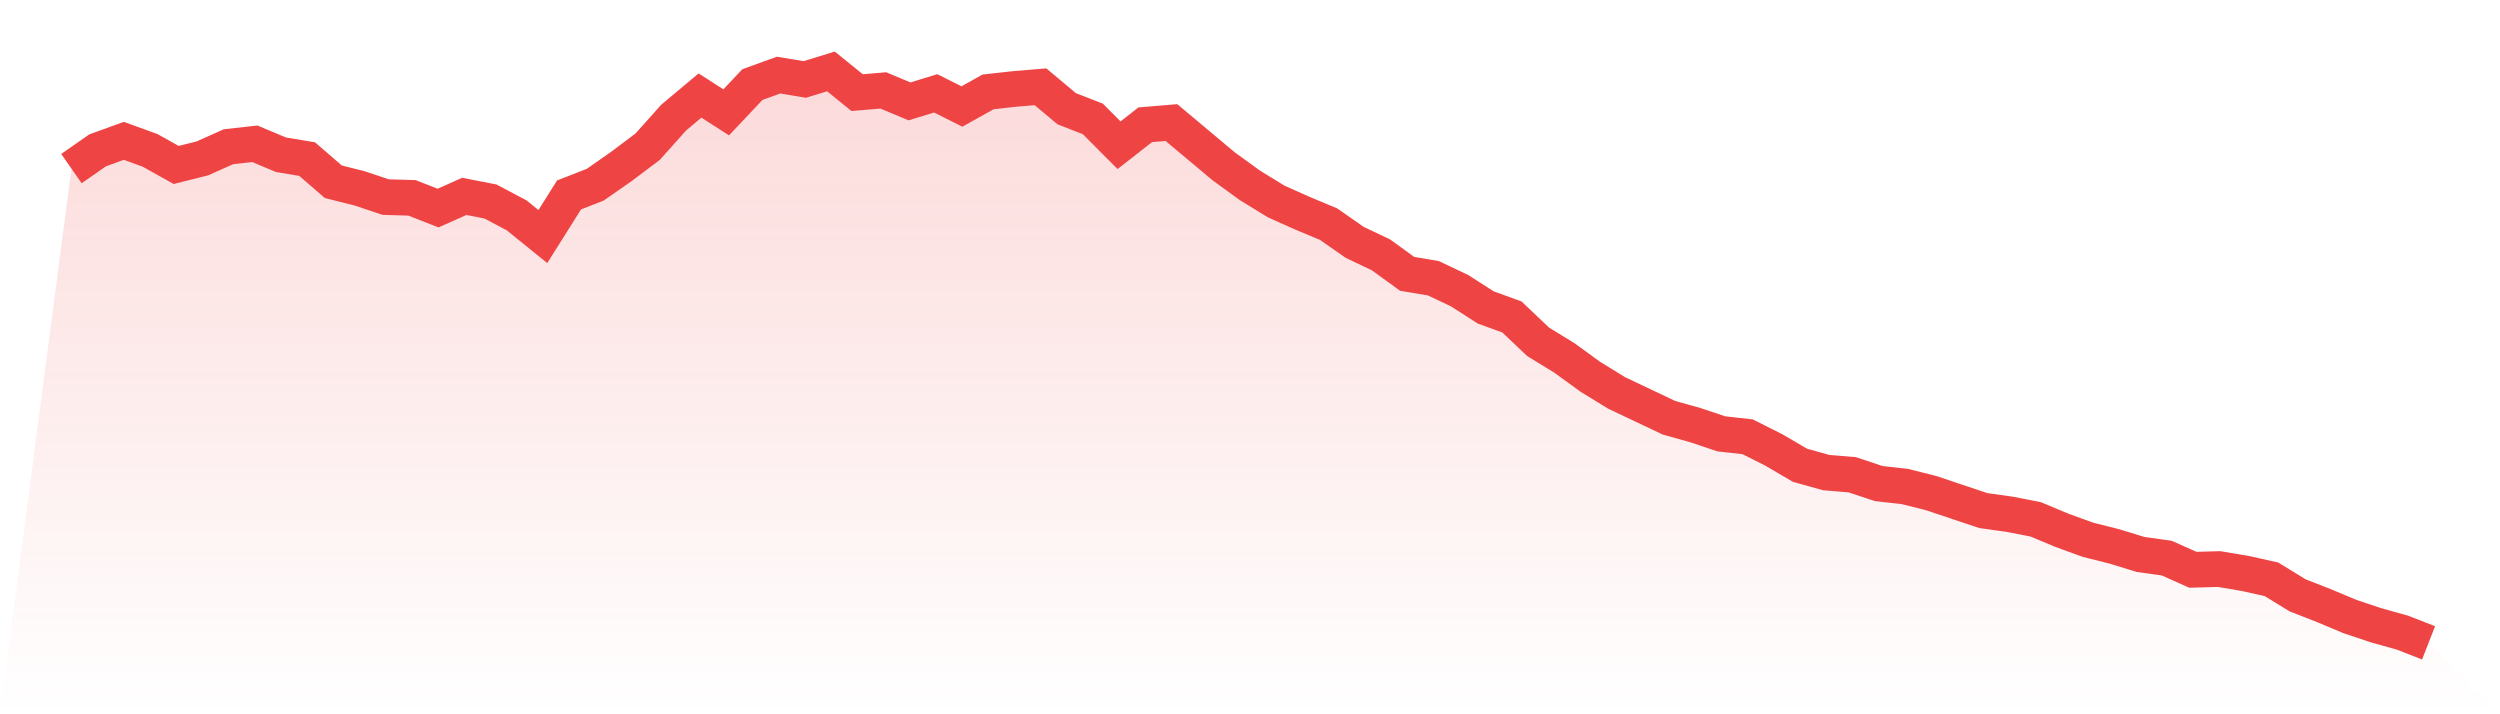 <svg viewBox="0 0 140 40" xmlns="http://www.w3.org/2000/svg">
<defs>
<linearGradient id="gradient" x1="0" x2="0" y1="0" y2="1">
<stop offset="0%" stop-color="#ef4444" stop-opacity="0.2"/>
<stop offset="100%" stop-color="#ef4444" stop-opacity="0"/>
</linearGradient>
</defs>
<path d="M4,9.442 L4,9.442 L5.467,8.419 L6.933,7.887 L8.4,8.419 L9.867,9.238 L11.333,8.87 L12.8,8.215 L14.267,8.051 L15.733,8.665 L17.2,8.91 L18.667,10.179 L20.133,10.547 L21.6,11.038 L23.067,11.079 L24.533,11.652 L26,10.997 L27.467,11.284 L28.933,12.061 L30.4,13.248 L31.867,10.916 L33.333,10.343 L34.8,9.32 L36.267,8.215 L37.733,6.578 L39.2,5.35 L40.667,6.292 L42.133,4.737 L43.6,4.205 L45.067,4.45 L46.533,4 L48,5.187 L49.467,5.064 L50.933,5.678 L52.4,5.228 L53.867,5.964 L55.333,5.146 L56.8,4.982 L58.267,4.859 L59.733,6.087 L61.2,6.66 L62.667,8.133 L64.133,6.987 L65.6,6.864 L67.067,8.092 L68.533,9.32 L70,10.384 L71.467,11.284 L72.933,11.939 L74.4,12.552 L75.867,13.575 L77.333,14.271 L78.8,15.335 L80.267,15.581 L81.733,16.276 L83.2,17.217 L84.667,17.749 L86.133,19.141 L87.6,20.041 L89.067,21.105 L90.533,22.005 L92,22.701 L93.467,23.396 L94.933,23.806 L96.4,24.297 L97.867,24.46 L99.333,25.197 L100.8,26.056 L102.267,26.465 L103.733,26.588 L105.2,27.079 L106.667,27.243 L108.133,27.611 L109.6,28.102 L111.067,28.593 L112.533,28.798 L114,29.084 L115.467,29.698 L116.933,30.23 L118.4,30.598 L119.867,31.049 L121.333,31.253 L122.8,31.908 L124.267,31.867 L125.733,32.113 L127.2,32.44 L128.667,33.34 L130.133,33.913 L131.6,34.527 L133.067,35.018 L134.533,35.427 L136,36 L140,40 L0,40 z" fill="url(#gradient)"/>
<path d="M4,9.442 L4,9.442 L5.467,8.419 L6.933,7.887 L8.4,8.419 L9.867,9.238 L11.333,8.87 L12.8,8.215 L14.267,8.051 L15.733,8.665 L17.2,8.91 L18.667,10.179 L20.133,10.547 L21.6,11.038 L23.067,11.079 L24.533,11.652 L26,10.997 L27.467,11.284 L28.933,12.061 L30.4,13.248 L31.867,10.916 L33.333,10.343 L34.8,9.32 L36.267,8.215 L37.733,6.578 L39.2,5.35 L40.667,6.292 L42.133,4.737 L43.6,4.205 L45.067,4.45 L46.533,4 L48,5.187 L49.467,5.064 L50.933,5.678 L52.4,5.228 L53.867,5.964 L55.333,5.146 L56.8,4.982 L58.267,4.859 L59.733,6.087 L61.2,6.66 L62.667,8.133 L64.133,6.987 L65.6,6.864 L67.067,8.092 L68.533,9.32 L70,10.384 L71.467,11.284 L72.933,11.939 L74.4,12.552 L75.867,13.575 L77.333,14.271 L78.8,15.335 L80.267,15.581 L81.733,16.276 L83.2,17.217 L84.667,17.749 L86.133,19.141 L87.6,20.041 L89.067,21.105 L90.533,22.005 L92,22.701 L93.467,23.396 L94.933,23.806 L96.4,24.297 L97.867,24.46 L99.333,25.197 L100.8,26.056 L102.267,26.465 L103.733,26.588 L105.2,27.079 L106.667,27.243 L108.133,27.611 L109.6,28.102 L111.067,28.593 L112.533,28.798 L114,29.084 L115.467,29.698 L116.933,30.23 L118.4,30.598 L119.867,31.049 L121.333,31.253 L122.8,31.908 L124.267,31.867 L125.733,32.113 L127.2,32.44 L128.667,33.34 L130.133,33.913 L131.6,34.527 L133.067,35.018 L134.533,35.427 L136,36" fill="none" stroke="#ef4444" stroke-width="2"/>
</svg>